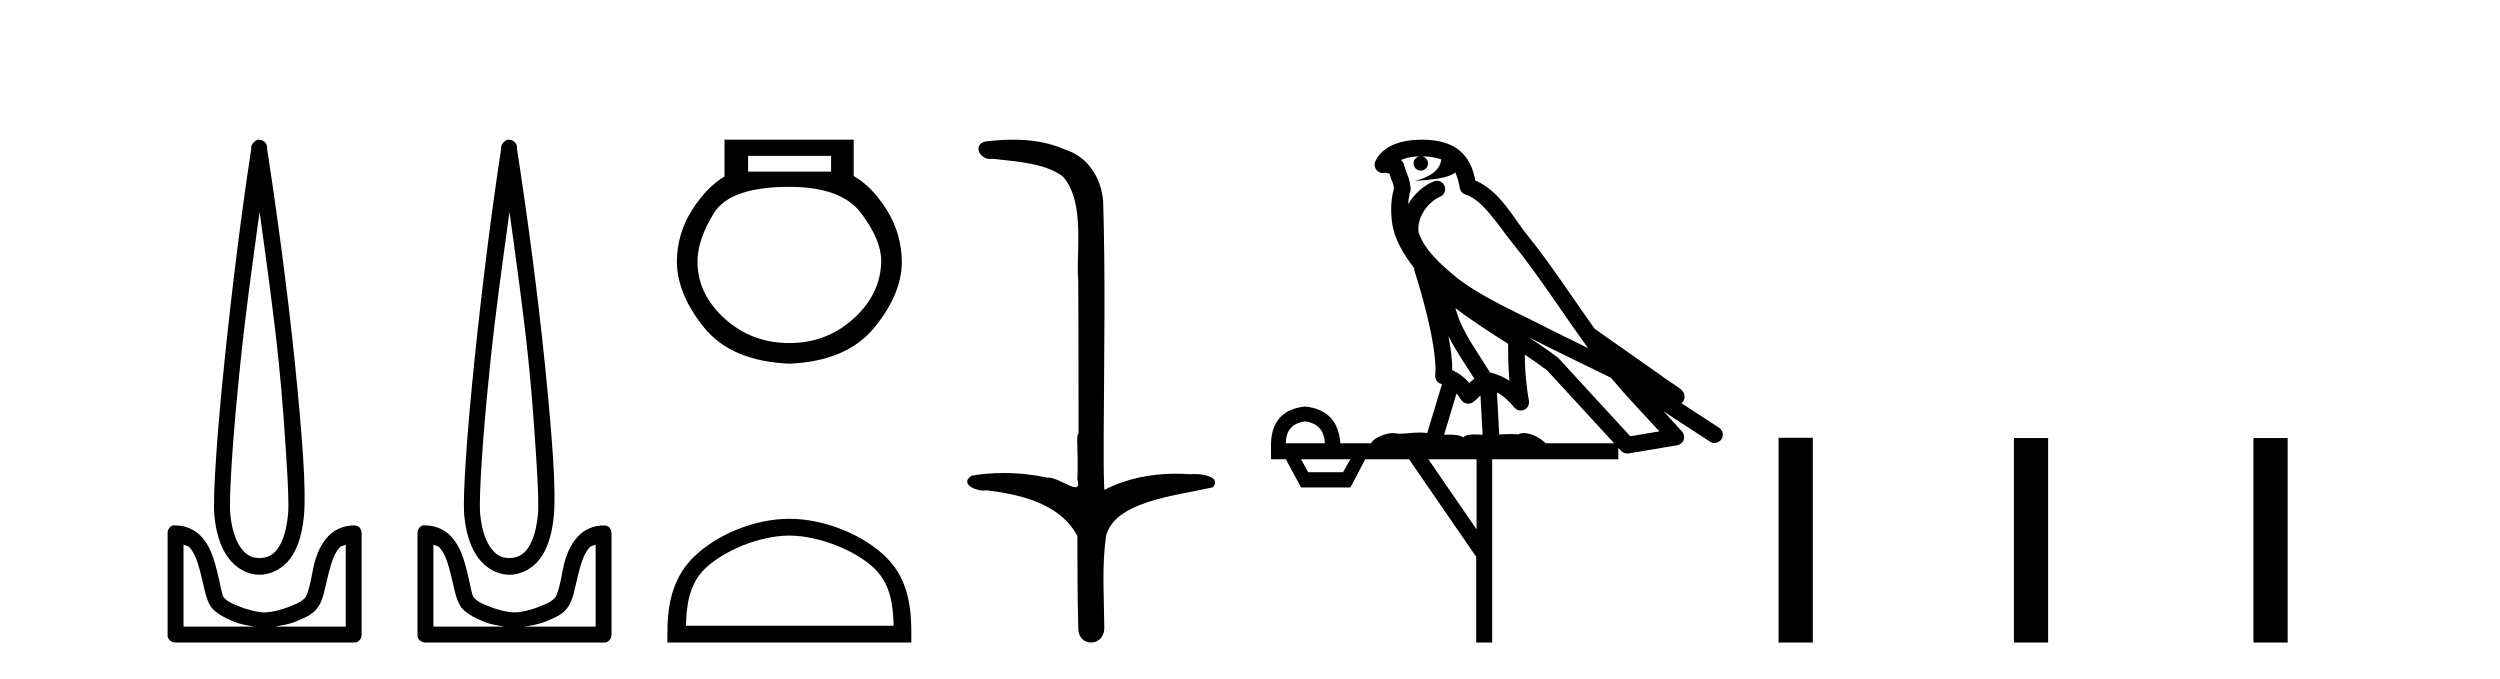 <?xml version='1.0' encoding='UTF-8' standalone='yes'?><svg xmlns='http://www.w3.org/2000/svg' xmlns:xlink='http://www.w3.org/1999/xlink' width='151.0' height='41.0' ><path d='M 15.68 12.794 C 16.094 15.813 16.533 18.91 16.842 21.936 C 17.061 24.077 17.193 26.089 17.297 27.694 C 17.4 29.3 17.452 30.514 17.398 31.079 C 17.284 32.26 16.971 32.946 16.64 33.301 C 16.309 33.656 15.919 33.705 15.68 33.705 C 15.389 33.705 15.058 33.654 14.721 33.301 C 14.383 32.948 14.026 32.26 13.912 31.079 C 13.858 30.514 13.91 29.3 14.013 27.694 C 14.117 26.089 14.3 24.077 14.519 21.936 C 14.828 18.908 15.267 15.814 15.68 12.794 ZM 15.642 8.437 C 15.604 8.437 15.566 8.441 15.529 8.45 C 15.472 8.474 15.421 8.508 15.377 8.551 C 15.339 8.58 15.305 8.614 15.276 8.652 C 15.227 8.711 15.192 8.78 15.175 8.854 C 15.168 8.898 15.182 8.962 15.175 9.006 C 14.592 12.756 13.993 17.586 13.559 21.835 C 13.339 23.985 13.159 25.97 13.054 27.593 C 12.949 29.217 12.884 30.462 12.953 31.18 C 13.081 32.508 13.485 33.405 14.013 33.958 C 14.542 34.511 15.165 34.715 15.68 34.715 C 16.167 34.715 16.832 34.509 17.347 33.958 C 17.862 33.406 18.229 32.508 18.357 31.18 C 18.426 30.462 18.412 29.217 18.307 27.593 C 18.202 25.97 18.021 23.985 17.802 21.835 C 17.368 17.586 16.718 12.756 16.135 9.006 C 16.128 8.962 16.142 8.898 16.135 8.854 C 16.127 8.801 16.109 8.75 16.084 8.703 C 16.039 8.617 15.968 8.546 15.882 8.501 C 15.808 8.458 15.725 8.437 15.642 8.437 ZM 11.084 32.897 C 11.188 32.954 11.351 32.956 11.437 33.049 C 11.647 33.273 11.811 33.591 11.943 34.008 C 12.074 34.425 12.195 34.928 12.296 35.372 C 12.397 35.816 12.484 36.225 12.7 36.584 C 12.847 36.827 13.069 36.985 13.306 37.14 C 13.544 37.294 13.814 37.419 14.114 37.544 C 14.52 37.712 14.947 37.774 15.377 37.847 L 11.084 37.847 L 11.084 32.897 ZM 20.883 32.897 L 20.883 37.847 L 16.589 37.847 C 17.02 37.774 17.447 37.712 17.852 37.544 C 18.152 37.419 18.473 37.294 18.711 37.14 C 18.948 36.985 19.12 36.827 19.266 36.584 C 19.483 36.225 19.57 35.816 19.671 35.372 C 19.771 34.928 19.892 34.425 20.024 34.008 C 20.156 33.591 20.32 33.273 20.529 33.049 C 20.616 32.956 20.779 32.954 20.883 32.897 ZM 10.503 31.729 C 10.478 31.729 10.452 31.731 10.427 31.735 C 10.371 31.759 10.319 31.793 10.276 31.836 C 10.19 31.916 10.137 32.023 10.124 32.139 C 10.123 32.156 10.123 32.173 10.124 32.19 L 10.124 38.352 C 10.121 38.386 10.121 38.42 10.124 38.453 C 10.182 38.658 10.366 38.801 10.579 38.807 L 21.388 38.807 C 21.405 38.808 21.422 38.809 21.438 38.809 C 21.455 38.809 21.472 38.808 21.489 38.807 C 21.694 38.749 21.837 38.565 21.842 38.352 L 21.842 32.19 C 21.84 32.12 21.823 32.051 21.792 31.988 C 21.768 31.931 21.734 31.88 21.691 31.836 C 21.606 31.771 21.502 31.735 21.395 31.735 C 21.392 31.735 21.39 31.735 21.388 31.735 C 20.739 31.735 20.186 32.001 19.822 32.392 C 19.458 32.782 19.218 33.268 19.064 33.756 C 18.91 34.243 18.858 34.694 18.761 35.119 C 18.665 35.545 18.549 35.929 18.458 36.079 C 18.455 36.085 18.327 36.22 18.155 36.332 C 17.983 36.444 17.754 36.529 17.499 36.635 C 16.989 36.847 16.377 36.988 15.983 36.988 C 15.59 36.988 14.978 36.847 14.468 36.635 C 14.213 36.529 13.984 36.444 13.811 36.332 C 13.639 36.22 13.512 36.085 13.508 36.079 C 13.418 35.929 13.352 35.545 13.256 35.119 C 13.159 34.694 13.056 34.243 12.902 33.756 C 12.748 33.268 12.509 32.782 12.145 32.392 C 11.78 32.001 11.227 31.735 10.579 31.735 C 10.554 31.731 10.528 31.729 10.503 31.729 Z' style='fill:#000000;stroke:none' /><path d='M 30.773 12.794 C 31.187 15.813 31.626 18.91 31.935 21.936 C 32.154 24.077 32.286 26.089 32.39 27.694 C 32.493 29.3 32.545 30.514 32.491 31.079 C 32.377 32.26 32.064 32.946 31.733 33.301 C 31.402 33.656 31.012 33.705 30.773 33.705 C 30.482 33.705 30.151 33.654 29.814 33.301 C 29.476 32.948 29.119 32.26 29.005 31.079 C 28.951 30.514 29.003 29.3 29.106 27.694 C 29.21 26.089 29.393 24.077 29.612 21.936 C 29.921 18.908 30.36 15.814 30.773 12.794 ZM 30.735 8.437 C 30.697 8.437 30.659 8.441 30.622 8.45 C 30.565 8.474 30.514 8.508 30.47 8.551 C 30.432 8.58 30.398 8.614 30.369 8.652 C 30.32 8.711 30.286 8.78 30.268 8.854 C 30.261 8.898 30.275 8.962 30.268 9.006 C 29.685 12.756 29.086 17.586 28.652 21.835 C 28.432 23.985 28.252 25.97 28.147 27.593 C 28.042 29.217 27.977 30.462 28.046 31.18 C 28.174 32.508 28.578 33.405 29.106 33.958 C 29.635 34.511 30.258 34.715 30.773 34.715 C 31.261 34.715 31.925 34.509 32.44 33.958 C 32.955 33.406 33.322 32.508 33.45 31.18 C 33.519 30.462 33.505 29.217 33.4 27.593 C 33.295 25.97 33.114 23.985 32.895 21.835 C 32.461 17.586 31.811 12.756 31.228 9.006 C 31.221 8.962 31.235 8.898 31.228 8.854 C 31.22 8.801 31.202 8.75 31.177 8.703 C 31.132 8.617 31.061 8.546 30.975 8.501 C 30.902 8.458 30.819 8.437 30.735 8.437 ZM 26.177 32.897 C 26.281 32.954 26.444 32.956 26.53 33.049 C 26.74 33.273 26.904 33.591 27.036 34.008 C 27.167 34.425 27.289 34.928 27.389 35.372 C 27.49 35.816 27.577 36.225 27.793 36.584 C 27.94 36.827 28.162 36.985 28.399 37.14 C 28.637 37.294 28.907 37.419 29.208 37.544 C 29.613 37.712 30.04 37.774 30.47 37.847 L 26.177 37.847 L 26.177 32.897 ZM 35.976 32.897 L 35.976 37.847 L 31.683 37.847 C 32.113 37.774 32.54 37.712 32.945 37.544 C 33.245 37.419 33.566 37.294 33.804 37.14 C 34.042 36.985 34.213 36.827 34.36 36.584 C 34.576 36.225 34.663 35.816 34.764 35.372 C 34.864 34.928 34.985 34.425 35.117 34.008 C 35.249 33.591 35.413 33.273 35.622 33.049 C 35.709 32.956 35.872 32.954 35.976 32.897 ZM 25.596 31.729 C 25.571 31.729 25.545 31.731 25.52 31.735 C 25.464 31.759 25.412 31.793 25.369 31.836 C 25.283 31.916 25.23 32.023 25.217 32.139 C 25.216 32.156 25.216 32.173 25.217 32.19 L 25.217 38.352 C 25.214 38.386 25.214 38.42 25.217 38.453 C 25.275 38.658 25.459 38.801 25.672 38.807 L 36.481 38.807 C 36.498 38.808 36.515 38.809 36.531 38.809 C 36.548 38.809 36.565 38.808 36.582 38.807 C 36.787 38.749 36.93 38.565 36.936 38.352 L 36.936 32.19 C 36.934 32.12 36.916 32.051 36.885 31.988 C 36.861 31.931 36.827 31.88 36.784 31.836 C 36.699 31.771 36.595 31.735 36.488 31.735 C 36.485 31.735 36.483 31.735 36.481 31.735 C 35.832 31.735 35.279 32.001 34.915 32.392 C 34.551 32.782 34.312 33.268 34.157 33.756 C 34.003 34.243 33.951 34.694 33.854 35.119 C 33.758 35.545 33.642 35.929 33.551 36.079 C 33.548 36.085 33.421 36.22 33.248 36.332 C 33.076 36.444 32.847 36.529 32.592 36.635 C 32.082 36.847 31.47 36.988 31.076 36.988 C 30.683 36.988 30.071 36.847 29.561 36.635 C 29.306 36.529 29.077 36.444 28.904 36.332 C 28.732 36.22 28.605 36.085 28.601 36.079 C 28.511 35.929 28.445 35.545 28.349 35.119 C 28.253 34.694 28.149 34.243 27.995 33.756 C 27.841 33.268 27.602 32.782 27.238 32.392 C 26.873 32.001 26.32 31.735 25.672 31.735 C 25.647 31.731 25.621 31.729 25.596 31.729 Z' style='fill:#000000;stroke:none' /><path d='M 50.199 9.416 L 50.199 10.365 L 45.185 10.365 L 45.185 9.416 ZM 47.677 11.285 Q 50.822 11.285 52.024 12.887 Q 53.226 14.49 53.226 15.765 Q 53.196 17.753 51.564 19.237 Q 49.932 20.72 47.677 20.72 Q 45.393 20.72 43.761 19.237 Q 42.129 17.753 42.129 15.795 Q 42.129 14.49 43.108 12.887 Q 44.087 11.285 47.677 11.285 ZM 43.761 8.437 L 43.761 10.662 Q 42.693 11.285 41.803 12.68 Q 40.912 14.074 40.883 15.765 Q 40.883 17.753 42.529 19.786 Q 44.176 21.818 47.677 21.967 Q 51.149 21.818 52.81 19.786 Q 54.472 17.753 54.472 15.795 Q 54.442 14.074 53.552 12.665 Q 52.662 11.256 51.564 10.632 L 51.564 8.437 Z' style='fill:#000000;stroke:none' /><path d='M 47.677 32.35 C 49.49 32.35 51.758 33.281 52.856 34.378 C 53.816 35.339 53.942 36.612 53.977 37.795 L 41.431 37.795 C 41.467 36.612 41.592 35.339 42.552 34.378 C 43.65 33.281 45.865 32.35 47.677 32.35 ZM 47.677 31.335 C 45.527 31.335 43.214 32.329 41.858 33.684 C 40.468 35.075 40.31 36.906 40.31 38.275 L 40.31 38.809 L 55.044 38.809 L 55.044 38.275 C 55.044 36.906 54.94 35.075 53.55 33.684 C 52.194 32.329 49.827 31.335 47.677 31.335 Z' style='fill:#000000;stroke:none' /><path d='M 61.189 8.437 C 60.623 8.437 60.058 8.48 59.511 8.548 C 58.756 8.739 59.144 9.604 59.814 9.604 C 59.859 9.604 59.905 9.6 59.952 9.592 C 61.368 9.755 63.111 9.845 64.181 10.647 C 65.599 12.194 64.962 15.408 65.127 16.933 C 65.139 17.015 65.144 23.097 65.144 26.179 C 64.967 26.301 65.149 27.092 65.073 28.96 C 65.176 29.308 65.111 29.428 64.953 29.428 C 64.605 29.428 63.806 28.85 63.356 28.85 C 63.333 28.85 63.31 28.852 63.288 28.855 C 62.424 28.668 61.519 28.57 60.622 28.57 C 59.965 28.57 59.313 28.623 58.684 28.731 C 57.975 29.2 58.846 29.632 59.423 29.632 C 59.487 29.632 59.547 29.626 59.6 29.615 C 61.712 29.87 64.049 30.443 65.073 32.37 C 65.084 34.514 65.072 35.93 65.129 37.901 C 65.105 38.508 65.499 38.809 65.899 38.809 C 66.295 38.809 66.697 38.512 66.699 37.922 C 66.685 35.98 66.546 34.275 66.801 32.392 C 67.314 30.278 70.981 29.954 73.258 29.432 C 73.755 28.848 72.777 28.631 72.147 28.631 C 72.053 28.631 71.966 28.636 71.894 28.645 C 71.602 28.623 71.308 28.611 71.014 28.611 C 69.525 28.611 68.025 28.907 66.699 29.589 C 66.645 28.316 66.667 27.318 66.663 26.179 C 66.691 21.368 66.769 16.712 66.631 12.161 C 66.52 10.754 65.71 9.462 64.346 9.042 C 63.366 8.596 62.275 8.437 61.189 8.437 Z' style='fill:#000000;stroke:none' /><path d='M 85.893 9.444 C 86.346 9.448 86.745 9.513 87.06 9.628 C 87.008 10.005 86.776 10.588 85.453 10.932 C 86.684 10.843 87.488 10.742 87.903 10.414 C 88.053 10.752 88.134 11.134 88.17 11.353 C 88.201 11.541 88.336 11.696 88.518 11.752 C 89.572 12.075 90.499 13.629 91.388 14.728 C 92.989 16.707 94.376 18.912 95.922 21.026 C 95.209 20.676 94.496 20.326 93.779 19.976 C 91.785 18.928 89.739 18.102 88.031 16.81 C 87.038 15.983 86.054 15.129 85.684 14.04 C 85.556 13.201 86.185 12.229 86.979 11.883 C 87.196 11.792 87.321 11.563 87.28 11.332 C 87.239 11.1 87.042 10.928 86.807 10.918 C 86.8 10.918 86.793 10.918 86.785 10.918 C 86.714 10.918 86.643 10.933 86.578 10.963 C 85.942 11.24 85.398 11.735 85.053 12.342 C 85.069 12.085 85.106 11.822 85.179 11.585 C 85.196 11.529 85.203 11.47 85.2 11.411 C 85.183 11.099 85.13 10.882 85.062 10.698 C 84.993 10.514 84.918 10.35 84.795 9.924 C 84.766 9.821 84.704 9.73 84.619 9.665 C 84.855 9.561 85.152 9.477 85.509 9.454 C 85.581 9.449 85.65 9.449 85.72 9.447 L 85.72 9.447 C 85.525 9.49 85.379 9.664 85.379 9.872 C 85.379 10.112 85.574 10.307 85.815 10.307 C 86.055 10.307 86.251 10.112 86.251 9.872 C 86.251 9.658 86.096 9.481 85.893 9.444 ZM 87.907 18.609 C 88.928 19.396 90.021 20.083 91.093 20.769 C 91.084 21.509 91.103 22.253 91.171 22.999 C 90.823 22.771 90.439 22.6 89.995 22.492 C 89.335 21.42 88.611 20.432 88.169 19.384 C 88.077 19.167 87.991 18.896 87.907 18.609 ZM 87.487 20.299 C 87.947 21.223 88.535 22.054 89.053 22.877 C 88.954 22.944 88.864 23.014 88.793 23.082 C 88.774 23.099 88.764 23.111 88.747 23.128 C 88.462 22.8 88.114 22.534 87.712 22.361 C 87.727 21.773 87.632 21.065 87.487 20.299 ZM 92.348 20.376 L 92.348 20.376 C 92.677 20.539 93.004 20.703 93.326 20.872 C 93.33 20.874 93.335 20.876 93.339 20.878 C 94.656 21.52 95.971 22.18 97.303 22.816 C 98.242 23.947 99.255 24.996 100.23 26.055 C 99.643 26.154 99.056 26.252 98.469 26.351 C 97.028 24.783 95.587 23.216 94.145 21.648 C 94.125 21.626 94.103 21.606 94.079 21.588 C 93.516 21.162 92.934 20.763 92.348 20.376 ZM 87.974 23.766 C 88.072 23.877 88.163 24.001 88.247 24.141 C 88.319 24.261 88.439 24.345 88.577 24.373 C 88.61 24.38 88.643 24.383 88.677 24.383 C 88.782 24.383 88.885 24.35 88.971 24.288 C 89.182 24.135 89.31 23.989 89.419 23.876 L 89.55 26.261 C 89.381 26.25 89.21 26.239 89.05 26.239 C 88.769 26.239 88.521 26.275 88.379 26.42 C 88.21 26.29 87.905 26.253 87.528 26.253 C 87.431 26.253 87.329 26.256 87.223 26.26 L 87.974 23.766 ZM 78.831 25.452 C 79.593 25.556 79.989 25.997 80.018 26.774 L 77.665 26.774 C 77.665 25.997 78.054 25.556 78.831 25.452 ZM 92.095 21.42 L 92.095 21.42 C 92.557 21.727 93.009 22.039 93.441 22.365 C 94.792 23.835 96.144 25.304 97.495 26.774 L 93.351 26.774 C 93.062 26.454 92.476 26.157 92.041 26.157 C 91.918 26.157 91.806 26.181 91.718 26.235 C 91.58 26.223 91.435 26.218 91.285 26.218 C 91.05 26.218 90.804 26.23 90.554 26.245 L 90.415 23.705 L 90.415 23.705 C 90.793 23.898 91.101 24.18 91.47 24.618 C 91.568 24.734 91.709 24.796 91.854 24.796 C 91.926 24.796 91.999 24.78 92.068 24.748 C 92.274 24.651 92.388 24.427 92.347 24.203 C 92.177 23.286 92.108 22.359 92.095 21.42 ZM 81.565 27.738 L 81.117 28.522 L 79.01 28.522 L 78.584 27.738 ZM 89.185 27.738 L 89.185 31.974 L 86.272 27.738 ZM 85.905 8.437 C 85.889 8.437 85.872 8.437 85.856 8.437 C 85.72 8.438 85.583 8.443 85.445 8.452 L 85.445 8.452 C 84.274 8.528 83.395 9.003 83.07 9.749 C 82.994 9.923 83.023 10.125 83.145 10.271 C 83.241 10.387 83.383 10.451 83.53 10.451 C 83.568 10.451 83.607 10.447 83.645 10.438 C 83.675 10.431 83.681 10.427 83.686 10.427 C 83.693 10.427 83.699 10.432 83.736 10.441 C 83.774 10.449 83.836 10.467 83.919 10.489 C 84.011 10.772 84.081 10.942 84.121 11.049 C 84.166 11.17 84.181 11.213 84.193 11.386 C 83.932 12.318 84.033 13.254 84.131 13.729 C 84.291 14.516 84.779 15.378 85.415 16.194 C 85.413 16.255 85.419 16.316 85.439 16.375 C 85.747 17.319 86.107 18.6 86.364 19.795 C 86.62 20.99 86.757 22.136 86.688 22.638 C 86.652 22.892 86.815 23.132 87.064 23.194 C 87.075 23.197 87.085 23.201 87.095 23.203 L 86.206 26.155 C 86.062 26.133 85.915 26.126 85.769 26.126 C 85.336 26.126 84.91 26.195 84.567 26.195 C 84.454 26.195 84.35 26.187 84.258 26.167 C 84.227 26.16 84.188 26.157 84.143 26.157 C 83.785 26.157 83.035 26.375 82.815 26.774 L 80.96 26.774 C 80.855 25.429 80.146 24.69 78.831 24.555 C 77.501 24.69 76.814 25.429 76.769 26.774 L 76.769 27.738 L 77.665 27.738 L 78.584 29.441 L 81.565 29.441 L 82.462 27.738 L 85.106 27.738 L 89.163 33.632 L 89.163 38.809 L 90.127 38.809 L 90.127 27.738 L 97.747 27.738 L 97.747 27.048 C 97.803 27.109 97.859 27.17 97.915 27.23 C 98.011 27.335 98.145 27.392 98.284 27.392 C 98.312 27.392 98.339 27.39 98.367 27.386 C 99.346 27.221 100.324 27.057 101.303 26.893 C 101.484 26.863 101.633 26.737 101.694 26.564 C 101.755 26.392 101.717 26.2 101.595 26.064 C 101.229 25.655 100.859 25.253 100.488 24.854 L 100.488 24.854 L 103.283 26.674 C 103.367 26.729 103.462 26.756 103.556 26.756 C 103.72 26.756 103.881 26.675 103.977 26.527 C 104.128 26.295 104.063 25.984 103.83 25.833 L 101.561 24.356 C 101.609 24.317 101.655 24.268 101.69 24.202 C 101.771 24.047 101.75 23.886 101.723 23.803 C 101.696 23.72 101.666 23.679 101.643 23.647 C 101.549 23.519 101.501 23.498 101.434 23.446 C 101.368 23.395 101.294 23.343 101.213 23.288 C 101.052 23.178 100.866 23.056 100.706 22.949 C 100.545 22.842 100.395 22.73 100.39 22.726 C 100.375 22.711 100.358 22.698 100.341 22.686 C 99.003 21.745 97.664 20.805 96.327 19.865 C 96.323 19.862 96.318 19.86 96.314 19.857 C 94.955 17.95 93.668 15.95 92.168 14.096 C 91.438 13.194 90.586 11.524 89.11 10.901 C 89.029 10.459 88.846 9.754 88.294 9.217 C 87.699 8.638 86.837 8.437 85.905 8.437 Z' style='fill:#000000;stroke:none' /><path d='M 107.425 26.441 L 107.425 38.809 L 109.493 38.809 L 109.493 26.441 ZM 121.639 26.458 L 121.639 38.809 L 123.706 38.809 L 123.706 26.458 ZM 136.108 26.458 L 136.108 38.809 L 138.175 38.809 L 138.175 26.458 Z' style='fill:#000000;stroke:none' /></svg>